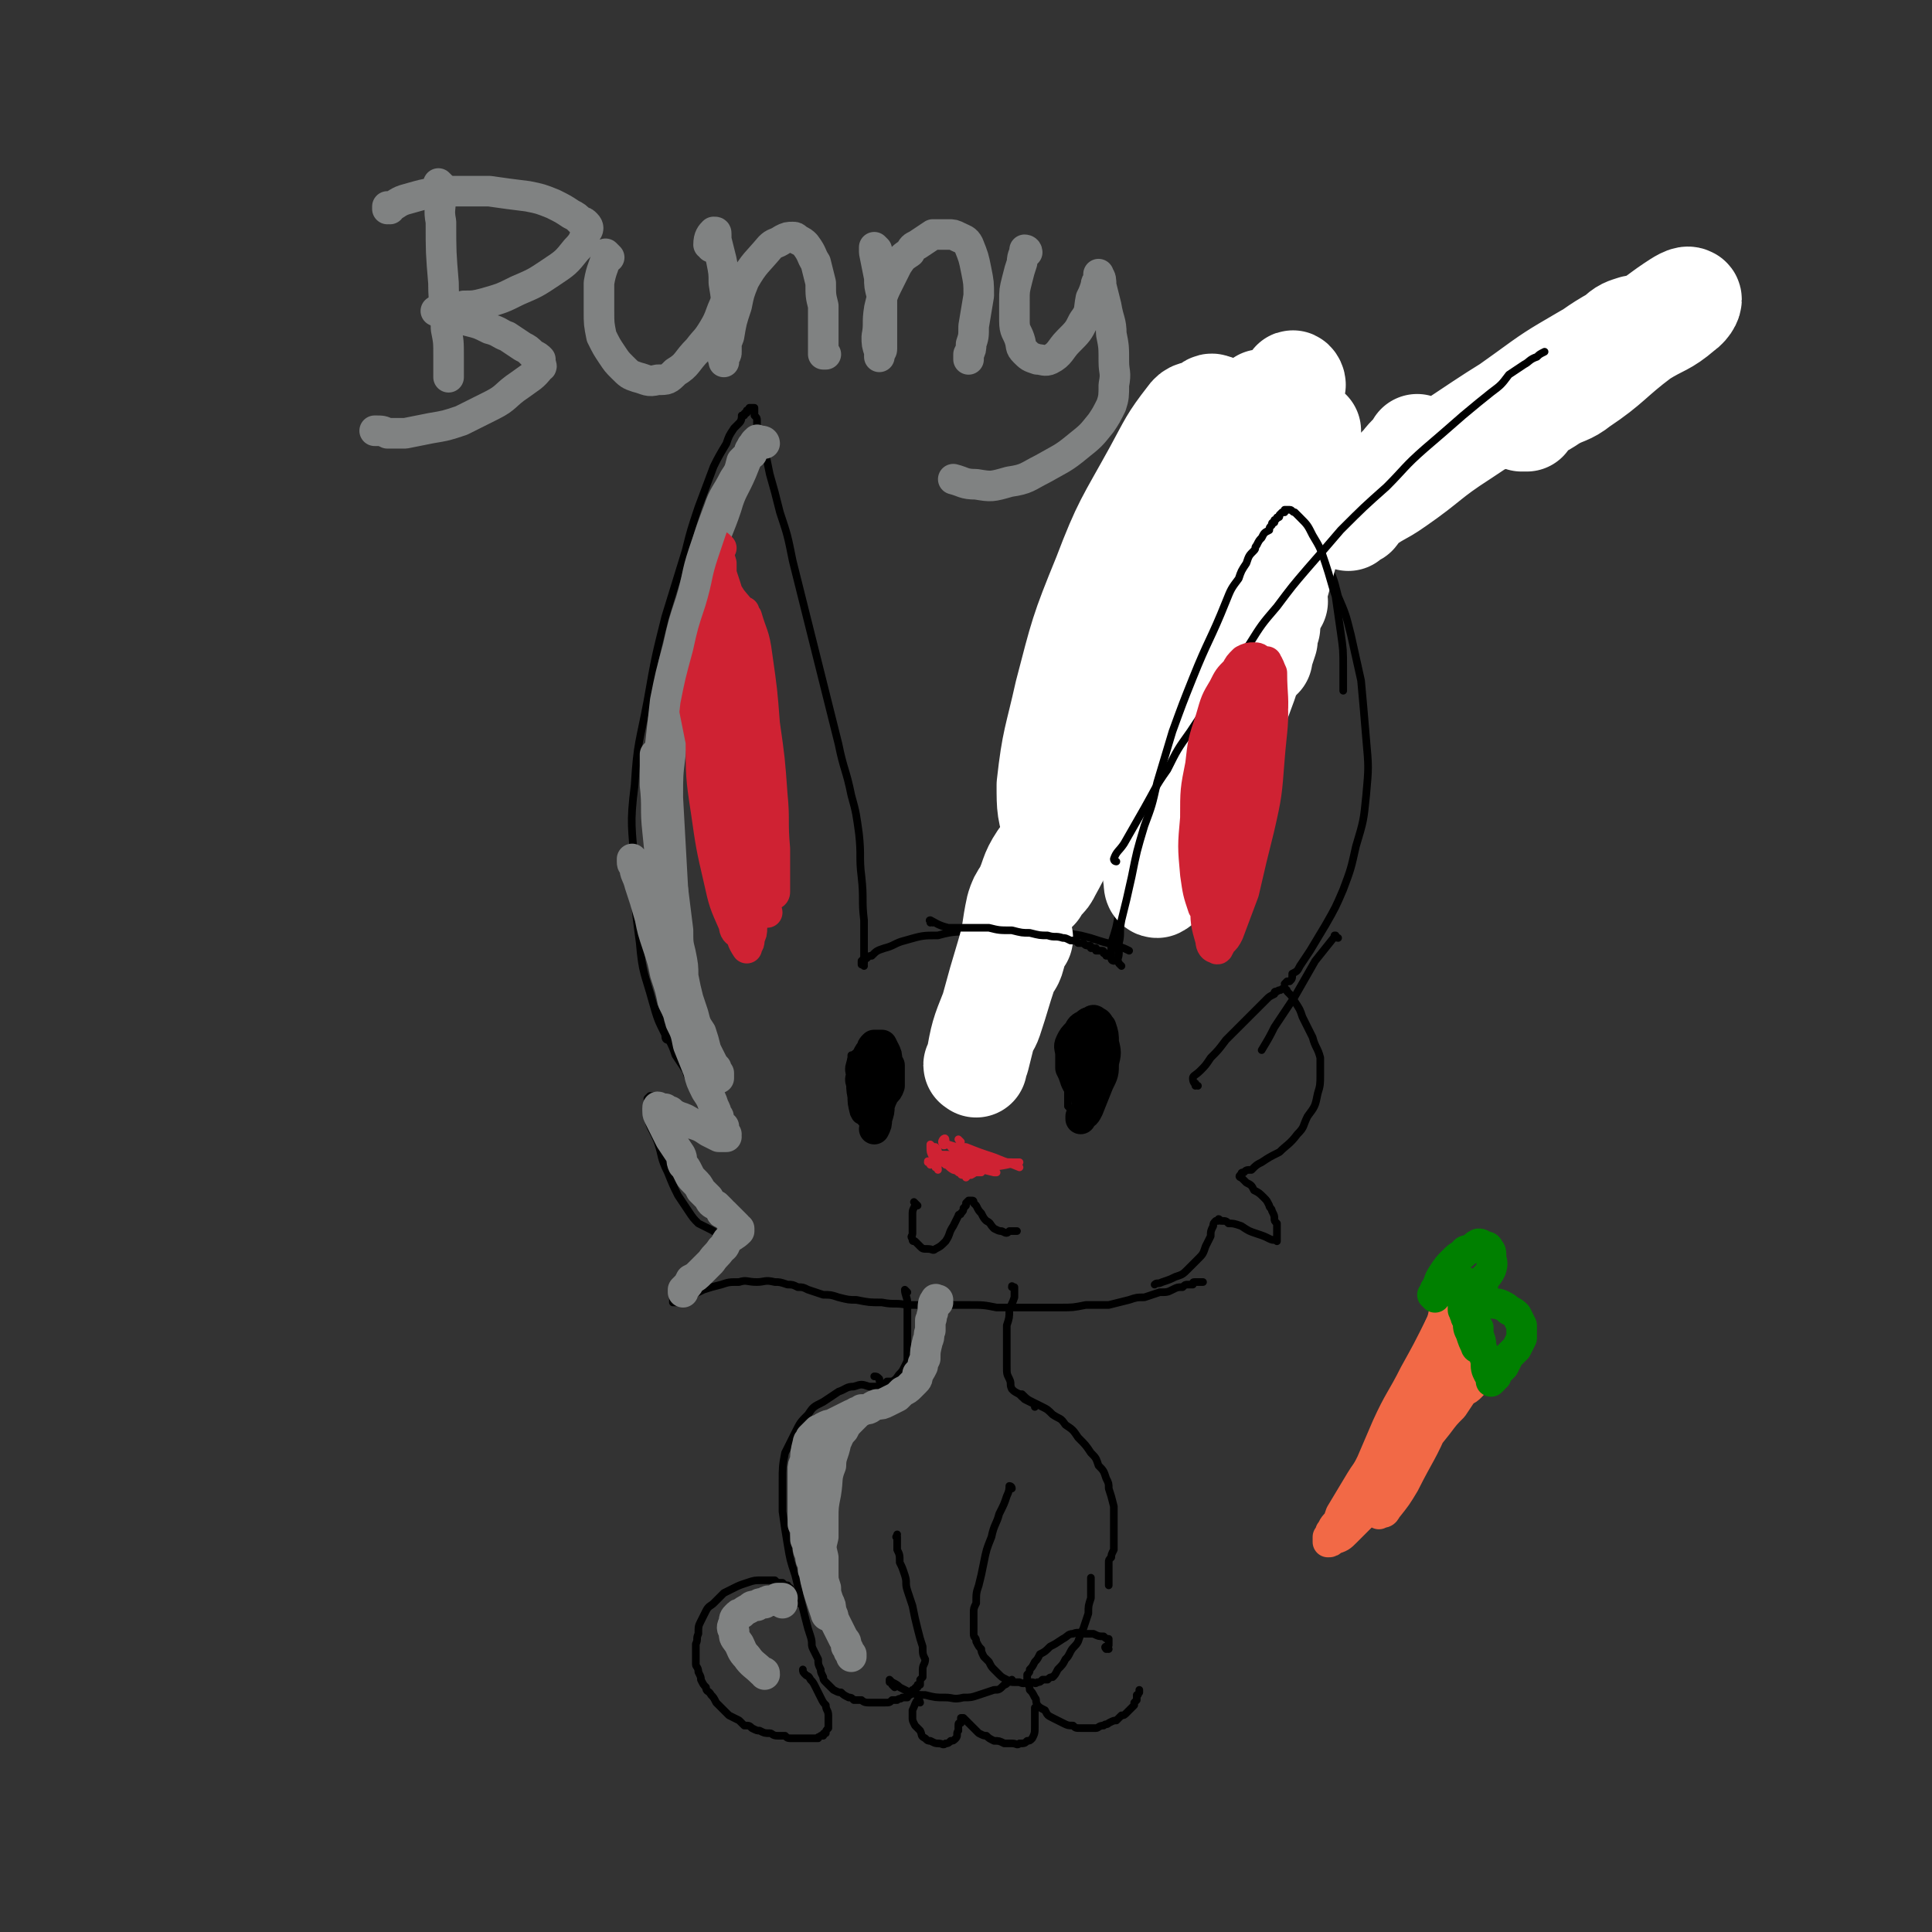 <svg viewBox='0 0 758 758' version='1.1' xmlns='http://www.w3.org/2000/svg' xmlns:xlink='http://www.w3.org/1999/xlink'><rect x="0" y="0" width="758" height="758" fill="#333333" stroke="none"/><g fill='none' stroke='rgb(0,0,0)' stroke-width='3' stroke-linecap='round' stroke-linejoin='round'><path d='M266,407c-1,0 -1,-1 -1,-1 -1,0 0,0 0,0 -1,1 -2,2 -3,2 -1,0 -1,-1 -1,-2 -3,-6 -3,-6 -5,-13 -3,-11 -4,-11 -5,-23 -2,-15 -2,-15 -2,-30 -1,-16 -2,-16 0,-32 1,-17 2,-17 5,-33 3,-17 3,-17 7,-33 4,-13 4,-13 8,-26 2,-8 2,-8 5,-17 3,-8 3,-8 6,-16 2,-4 2,-4 5,-9 1,-3 1,-3 3,-6 1,-1 1,-1 2,-2 1,-1 1,-2 1,-3 1,0 1,0 1,0 0,-1 0,-1 1,-1 0,0 0,0 0,-1 0,0 0,0 0,0 1,0 1,0 1,0 0,0 0,0 0,-1 0,0 0,0 1,0 0,0 0,0 0,0 0,0 0,0 0,0 0,0 1,0 1,0 0,0 0,0 0,1 0,0 0,0 0,1 0,0 0,0 0,0 0,1 0,1 0,1 1,1 1,1 1,2 0,1 0,1 0,2 0,2 0,2 1,4 1,3 1,3 2,6 1,4 1,4 2,9 2,7 2,7 4,15 3,9 3,9 5,19 3,12 3,12 6,24 3,12 3,12 6,24 3,12 3,12 6,24 2,10 3,10 5,20 2,7 2,8 3,15 1,9 0,9 1,17 1,9 0,9 1,17 0,4 0,4 0,8 0,2 0,2 0,4 0,2 0,2 0,4 0,0 0,0 0,1 '/><path d='M339,379c0,0 -1,-1 -1,-1 0,0 0,1 0,0 0,0 0,-1 0,-1 1,-1 1,-1 2,-1 1,-1 1,-1 2,-1 2,-2 2,-2 5,-3 4,-1 4,-2 8,-3 7,-2 7,-2 13,-2 7,-2 7,-1 14,-2 9,0 9,0 17,0 7,0 7,0 13,1 6,0 6,0 12,1 4,1 4,1 7,2 3,1 4,1 7,2 3,1 3,1 5,2 '/><path d='M437,377c0,0 -1,0 -1,-1 0,-1 0,-1 0,-3 0,-1 0,-1 0,-3 2,-6 2,-6 3,-12 3,-9 3,-9 6,-18 4,-12 4,-12 8,-24 3,-11 3,-11 6,-22 3,-10 2,-11 6,-21 2,-9 3,-9 6,-19 3,-9 3,-9 6,-18 2,-7 2,-7 5,-14 2,-5 2,-5 3,-10 2,-3 2,-3 3,-7 1,-2 1,-2 2,-4 0,-2 0,-2 1,-3 0,-1 0,-1 0,-2 1,-1 1,-1 1,-2 0,-1 0,-1 0,-1 0,0 0,0 1,-1 0,0 0,0 0,0 0,-1 0,0 0,-1 0,0 0,0 0,0 0,0 0,0 0,0 1,0 1,0 1,-1 0,0 0,0 0,0 0,0 0,0 0,0 0,0 0,0 1,0 0,0 0,0 0,0 1,0 1,0 1,1 1,0 1,0 2,1 1,1 1,1 3,3 2,2 2,2 4,4 3,4 3,4 6,8 4,6 5,6 8,12 4,7 4,7 6,15 3,7 3,7 5,15 2,9 2,9 4,18 1,11 1,11 2,23 1,11 1,11 0,22 -1,10 -1,10 -4,20 -2,9 -2,9 -5,17 -3,7 -3,7 -7,14 -3,5 -3,5 -6,10 -2,3 -2,3 -4,6 -1,2 -1,2 -3,3 0,2 0,2 -1,3 -1,0 -1,0 -1,0 -1,1 -1,1 -1,1 0,0 0,0 0,0 '/><path d='M260,397c0,-1 -1,-1 -1,-1 0,-1 1,0 1,0 -1,1 -1,1 -1,3 -1,0 -1,0 0,1 0,1 0,1 1,3 1,2 1,2 2,4 2,4 2,4 3,7 2,3 2,3 4,6 1,3 1,3 3,6 1,2 1,2 2,4 1,2 1,2 3,4 0,1 0,1 1,2 0,1 1,1 1,2 0,1 0,1 1,1 0,0 0,0 0,1 0,0 0,0 0,1 1,0 0,0 1,0 0,0 0,0 0,0 0,0 0,0 0,1 0,0 0,0 0,0 -1,0 -1,0 -1,0 -1,0 -1,0 -2,0 -2,-1 -2,-2 -3,-3 -3,-1 -3,-1 -6,-3 -1,-1 -1,-1 -3,-1 -2,-1 -2,-1 -3,-2 -1,0 -1,0 -2,-1 -1,0 -1,0 -1,0 -1,-1 -1,-1 -1,-1 -1,0 -1,0 -2,0 0,0 0,0 0,0 -1,-1 -1,-1 -1,-1 0,0 0,0 -1,0 0,0 0,0 0,0 0,0 0,0 0,0 -1,1 -1,1 -1,1 0,0 0,0 0,1 0,1 0,1 0,1 0,3 -1,3 0,5 1,5 2,5 4,10 2,6 1,6 4,12 2,5 2,5 4,9 2,3 2,3 4,6 2,3 2,3 4,5 2,1 2,1 4,2 2,1 2,1 3,2 1,1 1,1 1,1 1,0 1,0 1,1 0,0 0,0 1,0 0,0 0,0 0,0 -1,1 -1,1 -2,1 -2,2 -2,2 -4,3 -2,3 -2,3 -4,5 -3,2 -3,2 -5,4 -2,2 -2,2 -3,3 -1,1 -1,1 -1,2 -1,1 -1,1 -1,2 0,0 0,0 0,1 0,0 0,0 0,1 0,0 0,0 0,1 0,0 0,0 0,0 0,0 0,0 0,1 0,0 0,0 0,0 0,0 0,0 0,0 0,0 0,0 0,1 0,0 0,0 0,0 0,0 0,0 0,0 0,0 0,0 1,0 0,0 1,0 1,0 1,-1 1,-1 2,-2 1,-1 1,0 3,-1 3,-1 3,-1 5,-2 3,-1 3,-1 7,-2 3,-1 3,-1 7,-1 3,-1 3,0 7,0 3,0 3,-1 7,0 2,0 2,0 5,1 2,0 2,0 4,1 2,0 2,0 4,1 3,1 3,1 6,2 3,0 3,0 6,1 4,1 4,1 7,1 5,1 5,1 10,1 5,1 5,0 10,1 6,0 6,0 12,0 6,0 6,0 12,0 6,0 6,0 11,1 7,0 7,0 13,0 6,0 6,0 12,0 5,0 5,0 10,-1 4,0 5,0 9,0 4,-1 4,-1 8,-2 3,-1 3,-1 6,-1 3,-1 3,-1 6,-2 3,0 3,0 5,-1 2,-1 2,-1 4,-1 1,-1 1,-1 2,-1 1,0 1,0 2,0 0,-1 0,-1 1,-1 0,0 0,0 0,0 1,0 1,0 1,0 0,0 0,0 1,0 0,0 0,0 0,0 0,0 0,0 0,0 1,0 1,0 1,0 0,0 0,0 0,0 '/><path d='M470,426c0,0 -1,0 -1,-1 0,0 0,1 0,1 0,-1 -1,-1 -1,-3 0,-1 1,-1 3,-3 2,-2 2,-2 4,-5 3,-3 3,-3 6,-7 3,-3 3,-3 7,-7 3,-3 3,-3 6,-6 1,-1 1,-1 3,-3 1,-1 1,-1 3,-2 0,-1 0,-1 1,-1 1,-1 1,0 2,-1 0,0 0,0 1,0 0,0 1,0 1,1 2,2 2,2 3,4 2,3 2,3 3,6 2,4 2,4 4,8 1,4 2,4 3,8 0,3 0,3 0,7 0,3 0,4 -1,7 -1,5 -1,5 -4,9 -2,4 -1,4 -4,7 -3,4 -4,4 -7,7 -4,2 -4,2 -7,4 -2,1 -2,1 -4,3 -2,0 -2,0 -3,1 -1,0 -1,0 -1,1 0,0 0,0 0,0 -1,0 -1,1 0,1 1,1 1,1 2,2 2,1 2,1 3,3 2,1 2,1 4,3 1,1 1,1 2,3 0,1 1,1 1,2 1,2 1,2 1,3 0,1 0,1 1,2 0,1 0,1 0,2 0,1 0,1 0,1 0,1 0,1 0,1 0,1 0,1 0,1 0,1 0,1 0,1 0,0 0,0 0,0 0,0 0,0 0,1 0,0 0,0 0,0 -1,-1 -1,0 -3,-1 -2,-1 -2,-1 -5,-2 -3,-1 -3,-1 -6,-3 -3,-1 -3,-1 -5,-1 -1,-1 -1,-1 -3,-1 -1,-1 -1,-1 -1,0 -1,0 -1,0 -1,0 -1,1 -1,1 -1,2 -1,2 -1,2 -1,4 -1,2 -1,2 -2,4 -1,3 -1,3 -3,5 -2,2 -2,2 -4,4 -2,2 -2,2 -5,3 -2,1 -2,1 -5,2 -2,1 -2,0 -3,1 '/><path d='M525,368c-1,0 -1,-1 -1,-1 -1,0 0,0 0,0 0,0 0,0 0,0 -4,5 -4,5 -8,10 -4,7 -4,7 -8,14 -4,6 -4,6 -8,12 -2,4 -2,4 -5,9 '/></g>
<g fill='none' stroke='rgb(207,34,51)' stroke-width='3' stroke-linecap='round' stroke-linejoin='round'><path d='M371,448c0,-1 0,-2 -1,-1 0,0 -1,1 0,2 0,1 1,0 2,0 3,1 3,1 7,1 5,2 5,2 11,4 5,2 5,2 10,4 '/><path d='M367,455c-1,0 -1,0 -1,-1 -1,-2 -1,-2 -1,-4 0,-1 0,-1 0,-1 1,1 1,1 2,1 1,1 1,1 1,2 1,1 1,1 2,2 1,1 1,1 2,2 1,1 1,1 2,2 1,0 1,1 2,1 0,1 0,0 0,1 1,0 1,0 1,0 0,1 0,1 1,1 0,0 0,0 0,0 0,0 0,0 0,0 1,0 1,1 1,1 1,-1 1,-1 2,-1 2,-1 2,-2 5,-2 6,-2 6,-1 13,-3 '/><path d='M377,448c0,0 -1,-1 -1,-1 0,0 1,1 1,3 0,0 0,0 0,0 0,1 0,1 1,2 1,0 1,0 2,1 2,1 2,0 4,1 '/><path d='M371,457c0,-1 -1,-1 -1,-1 0,-1 0,0 1,0 0,0 0,0 0,0 0,0 -1,-1 -1,0 1,0 2,2 4,3 3,1 3,0 7,1 2,0 2,0 4,0 '/><path d='M374,457c0,0 -1,-1 -1,-1 0,0 0,0 1,0 0,0 0,0 0,0 1,1 0,1 2,2 2,0 2,0 5,0 5,1 5,1 9,2 1,0 1,0 1,0 '/><path d='M392,391c0,0 -1,-1 -1,-1 0,0 0,1 1,1 0,-2 0,-2 0,-4 1,-4 1,-4 2,-8 4,-10 5,-10 9,-19 5,-12 4,-13 11,-25 6,-11 6,-11 13,-22 9,-14 8,-15 18,-28 9,-11 10,-11 20,-22 11,-12 11,-12 22,-24 10,-11 10,-11 20,-21 11,-10 11,-10 22,-21 10,-9 10,-9 21,-18 9,-7 9,-7 18,-14 8,-6 8,-6 17,-11 10,-7 10,-7 20,-13 8,-5 7,-5 15,-9 7,-3 7,-3 13,-6 5,-3 5,-2 10,-4 3,-2 3,-2 7,-3 2,-1 2,-1 4,-1 1,0 1,0 2,-1 0,0 0,0 0,0 '/></g>
<g fill='none' stroke='rgb(255,255,255)' stroke-width='3' stroke-linecap='round' stroke-linejoin='round'><path d='M412,326c0,0 0,0 -1,-1 -1,-2 -1,-2 -2,-4 0,-1 0,-1 0,-1 0,0 -1,0 0,0 1,-2 2,-2 3,-4 5,-7 4,-7 9,-14 6,-9 7,-9 14,-18 5,-7 4,-7 9,-13 1,-3 2,-2 3,-5 1,-1 1,-1 2,-3 0,0 1,0 1,0 0,0 0,0 0,0 -4,9 -4,9 -9,17 -7,15 -7,15 -14,29 -4,7 -4,8 -8,15 -2,3 -2,3 -4,7 -1,1 -1,1 -2,2 -1,1 -1,1 -1,1 2,-3 2,-4 4,-8 5,-8 5,-9 10,-17 5,-7 6,-7 11,-14 2,-3 2,-3 4,-7 2,-2 2,-2 3,-4 1,-1 1,-1 1,-1 0,0 0,0 0,0 -5,10 -5,10 -10,19 -3,5 -3,5 -6,9 -4,6 -4,6 -8,12 -2,3 -2,3 -5,5 -1,2 -1,2 -2,3 0,0 0,1 0,0 2,-3 2,-3 4,-6 5,-8 6,-8 11,-17 5,-8 5,-8 10,-16 1,-3 2,-2 4,-4 1,-2 1,-2 1,-3 1,0 1,-1 1,-1 -2,2 -2,3 -5,6 -6,7 -6,6 -12,14 -8,10 -8,10 -15,21 -6,7 -6,7 -11,14 -1,2 -1,2 -3,4 0,1 0,2 -1,2 0,0 0,0 0,-1 3,-4 3,-4 7,-8 '/></g>
<g fill='none' stroke='rgb(255,255,255)' stroke-width='40' stroke-linecap='round' stroke-linejoin='round'><path d='M439,296c0,0 -1,-1 -1,-1 0,0 1,0 1,0 -2,2 -2,2 -4,4 -5,7 -5,7 -9,15 -4,6 -4,6 -7,12 -4,7 -4,7 -7,13 -3,4 -3,4 -5,8 -1,2 -1,2 -2,3 -1,1 -1,2 -1,2 0,0 0,0 0,0 2,-5 2,-5 4,-9 5,-9 5,-9 9,-17 4,-7 4,-7 8,-14 1,-2 2,-2 3,-4 1,-2 1,-2 2,-3 1,-1 1,-2 1,-1 -1,3 -2,4 -4,8 -2,6 -3,5 -6,11 -4,9 -4,10 -9,19 -1,2 -1,2 -3,4 -1,1 -1,1 -2,3 0,0 -1,1 -1,1 1,-2 1,-2 2,-4 2,-5 3,-5 5,-10 0,0 0,0 1,0 '/><path d='M401,368c-1,0 -1,-1 -1,-1 -2,3 -1,5 -2,8 -1,4 -2,3 -3,6 -3,9 -3,10 -6,19 -1,3 -2,3 -3,7 -1,4 -1,4 -2,8 -1,2 -1,2 -1,3 0,0 0,1 0,0 -1,0 -1,0 0,-1 2,-11 2,-11 6,-21 3,-11 3,-11 6,-21 3,-10 2,-10 4,-19 1,-3 1,-3 3,-6 3,-6 2,-7 6,-13 3,-4 3,-4 7,-8 '/><path d='M448,263c0,-1 -1,-1 -1,-1 0,-1 1,0 1,0 0,0 0,0 0,0 0,1 0,1 0,3 -1,3 -1,3 -2,5 0,3 0,3 0,5 0,1 0,1 0,2 0,1 0,1 0,2 0,0 0,0 0,0 0,-2 0,-2 1,-4 1,-2 1,-2 2,-4 1,-1 1,-1 2,-2 1,-1 1,-1 1,-1 1,-1 1,-1 1,-1 0,0 0,-1 0,-1 0,1 0,1 0,2 0,0 0,0 0,0 '/><path d='M501,236c0,0 0,-1 -1,-1 -1,1 -1,1 -1,3 -1,2 -1,2 -1,5 -1,4 -1,4 -2,8 0,1 0,1 0,2 0,1 0,1 -1,3 0,0 0,0 0,1 0,0 0,1 0,1 0,-1 0,-1 0,-1 1,-3 1,-3 2,-6 0,-3 0,-3 1,-5 0,-2 0,-2 0,-4 1,-1 1,-1 1,-3 0,0 0,0 0,0 0,0 0,-1 0,0 -1,1 -1,1 -2,3 -1,4 -1,4 -2,8 -1,2 -1,2 -2,4 -1,1 -1,1 -2,2 0,1 0,1 0,2 -1,0 -1,0 -1,0 0,0 0,-1 1,-1 0,-3 0,-3 1,-6 1,-3 1,-3 2,-5 0,-1 0,-1 1,-3 0,0 0,-1 1,-1 1,0 1,0 2,0 '/><path d='M557,176c0,-1 -1,-1 -1,-1 0,-1 0,0 0,0 -2,3 -3,3 -6,7 -6,6 -6,6 -11,12 -4,4 -4,4 -7,8 -2,1 -2,1 -3,2 0,0 0,0 0,0 2,-2 2,-3 4,-4 7,-6 8,-5 15,-10 13,-9 12,-10 26,-19 12,-8 12,-8 25,-16 8,-5 8,-5 17,-11 6,-4 6,-3 12,-7 5,-3 5,-3 9,-6 2,-1 2,-1 3,-2 1,-1 1,-1 1,-1 -3,1 -4,1 -7,4 -9,5 -9,6 -17,11 -8,6 -8,6 -16,12 -4,2 -4,2 -8,4 -3,2 -3,3 -7,5 -1,1 -1,1 -2,1 0,0 0,0 0,0 7,-5 7,-5 14,-10 11,-8 11,-8 23,-15 10,-6 11,-5 22,-12 7,-3 7,-4 13,-8 3,-2 6,-4 7,-3 1,0 0,3 -3,5 -7,6 -8,5 -16,10 -12,9 -12,11 -24,19 -5,4 -6,3 -11,6 -3,2 -3,2 -7,4 -2,1 -2,1 -4,3 0,1 -1,1 -1,1 1,0 1,0 2,0 '/></g>
<g fill='none' stroke='rgb(0,0,0)' stroke-width='40' stroke-linecap='round' stroke-linejoin='round'><path d='M489,201c0,-1 -1,-1 -1,-1 0,0 1,0 1,0 0,0 0,0 0,0 0,0 -1,-1 -1,0 -1,3 -1,4 -2,8 -1,4 -1,4 -2,8 -2,6 -2,6 -4,13 -2,7 -2,7 -4,14 -2,9 -2,9 -5,17 -3,7 -3,7 -5,14 -2,6 -2,6 -4,11 -2,4 -2,4 -3,7 -1,3 -1,3 -2,6 -1,3 -2,3 -3,6 0,4 0,4 -1,7 0,2 0,3 0,5 0,1 0,1 0,2 '/></g>
<g fill='none' stroke='rgb(207,34,51)' stroke-width='40' stroke-linecap='round' stroke-linejoin='round'><path d='M498,174c0,0 0,-1 -1,-1 0,1 0,2 0,3 -2,6 -2,6 -4,12 -5,12 -5,12 -10,25 -4,13 -4,13 -7,26 -3,8 -3,8 -6,16 -1,5 -1,5 -2,10 -1,3 -1,3 -2,6 -1,2 0,2 -1,3 0,1 0,1 -1,2 0,0 0,1 0,0 0,0 0,-1 0,-2 3,-9 3,-9 6,-19 3,-11 3,-11 6,-22 3,-10 3,-10 6,-19 1,-4 1,-4 2,-8 1,-3 1,-3 2,-5 1,-1 1,-1 1,-2 0,0 1,-1 1,0 -1,6 -1,6 -2,13 -2,12 -1,13 -5,25 -4,15 -5,15 -10,29 -6,16 -5,17 -12,31 -3,8 -4,7 -9,14 -3,4 -2,4 -6,7 -1,1 -1,1 -2,0 -2,-2 -2,-2 -3,-5 -1,-11 -2,-11 0,-22 2,-16 4,-16 8,-33 1,-3 1,-3 2,-6 '/></g>
<g fill='none' stroke='rgb(255,255,255)' stroke-width='40' stroke-linecap='round' stroke-linejoin='round'><path d='M508,151c0,-1 -1,-2 -1,-1 -1,1 0,2 -1,5 -6,14 -7,14 -13,28 -6,15 -5,16 -12,31 -7,17 -7,17 -14,34 -6,14 -6,14 -13,29 -3,7 -3,7 -7,15 -1,1 -1,1 -2,3 -1,1 -1,2 -1,2 0,-4 1,-5 2,-10 5,-14 5,-14 10,-29 7,-19 7,-19 13,-38 7,-18 7,-18 13,-35 4,-11 5,-11 9,-21 1,-3 1,-3 3,-5 0,-1 1,-2 1,-2 -8,17 -10,18 -18,36 -8,20 -7,20 -15,40 -9,22 -9,22 -18,44 -7,17 -6,17 -13,34 -4,8 -4,8 -9,15 -2,2 -3,3 -5,4 -2,0 -3,-1 -3,-3 -3,-9 -3,-10 -3,-19 2,-18 3,-18 7,-36 6,-23 6,-24 15,-46 8,-21 9,-21 20,-41 6,-11 6,-12 13,-21 2,-3 3,-2 6,-3 2,-1 3,-3 4,-2 2,0 3,2 3,5 1,13 1,13 0,27 -3,19 -4,19 -9,37 -6,21 -6,21 -12,41 -6,18 -7,17 -14,34 -3,8 -3,8 -7,16 -1,2 -1,2 -3,4 0,1 0,2 0,1 0,-2 0,-3 1,-7 4,-13 4,-13 8,-26 8,-21 8,-21 16,-41 10,-23 10,-24 21,-46 5,-10 6,-10 13,-20 3,-5 3,-5 8,-10 2,-1 2,-1 4,-2 1,0 2,0 2,1 2,4 2,5 2,10 -1,14 -2,14 -5,27 -5,19 -5,19 -11,38 -6,19 -5,19 -12,38 -6,14 -6,14 -13,28 -3,6 -4,6 -8,11 0,0 -1,0 -1,0 1,-10 0,-11 2,-22 4,-18 4,-18 10,-35 7,-22 6,-22 14,-43 7,-17 7,-17 15,-33 4,-8 4,-8 7,-15 2,-3 2,-3 5,-6 0,-1 1,-2 2,-2 0,0 0,0 0,1 -2,13 -2,13 -4,26 -4,17 -4,17 -9,35 -6,18 -6,18 -12,37 -7,19 -7,19 -15,39 -5,14 -5,14 -12,27 -2,5 -2,5 -5,10 -1,2 -1,3 -3,4 -1,0 -1,-1 -1,-2 -1,-9 -2,-9 -1,-18 3,-16 4,-16 9,-32 5,-19 5,-19 11,-37 6,-16 6,-16 13,-31 3,-7 3,-7 7,-14 2,-3 2,-3 5,-7 1,-1 1,-1 2,-3 1,0 1,-1 2,-1 0,0 0,0 0,0 -1,5 -1,6 -3,11 -3,9 -3,8 -7,17 -3,9 -3,9 -7,18 -3,9 -3,9 -6,17 -4,9 -4,9 -7,17 '/></g>
<g fill='none' stroke='rgb(0,0,0)' stroke-width='3' stroke-linecap='round' stroke-linejoin='round'><path d='M440,379c-1,-1 -1,-1 -1,-1 -1,-2 0,-2 0,-4 0,0 0,0 0,0 0,-1 0,-1 0,-1 0,0 0,0 0,0 0,1 0,0 0,0 -1,-1 0,-1 0,-3 1,-4 0,-4 1,-9 2,-8 2,-8 4,-17 2,-10 2,-10 5,-20 3,-8 3,-8 5,-17 3,-10 3,-10 6,-20 4,-11 4,-11 8,-21 6,-15 7,-15 13,-30 2,-5 2,-5 5,-9 1,-3 1,-3 3,-6 1,-3 1,-3 3,-5 1,-1 0,-1 1,-2 1,-2 1,-2 2,-3 1,-2 1,-2 3,-3 0,-1 0,-1 1,-2 0,-1 0,-1 1,-1 0,-1 0,-1 0,-1 1,0 1,-1 1,-1 1,0 1,0 1,-1 0,0 0,0 1,-1 0,0 0,0 1,0 0,0 0,-1 0,-1 1,0 1,0 1,0 1,0 1,0 1,0 1,0 1,1 2,1 1,1 1,1 2,2 3,3 3,3 5,7 3,5 3,5 5,11 2,6 2,7 4,13 1,7 1,7 2,14 1,7 1,7 1,14 0,4 0,4 0,8 0,1 0,1 0,1 '/><path d='M366,362c0,0 -1,0 -1,-1 0,0 0,1 0,1 0,0 0,0 0,0 1,0 -1,-1 0,-1 2,1 3,2 7,3 3,0 3,0 7,0 4,0 4,0 9,0 4,1 4,1 9,1 4,1 4,1 7,1 4,1 4,1 7,1 3,1 3,0 6,1 1,0 1,0 3,1 2,0 2,0 3,1 1,0 1,0 2,0 1,1 1,1 2,1 0,0 0,0 0,0 1,0 1,0 1,1 1,0 1,0 1,0 0,0 0,0 0,0 1,0 1,0 1,0 0,1 0,1 0,1 1,0 1,0 1,0 0,0 0,0 0,0 0,0 0,0 1,0 0,0 0,0 0,0 0,0 0,0 0,0 1,0 1,0 1,1 0,0 0,0 0,0 0,0 0,0 0,0 1,0 1,0 1,0 0,0 0,0 0,1 1,0 1,0 1,0 '/></g>
<g fill='none' stroke='rgb(207,34,51)' stroke-width='3' stroke-linecap='round' stroke-linejoin='round'><path d='M368,459c0,-1 0,-1 -1,-1 0,-1 0,-1 -1,-2 0,-1 0,-1 0,-1 -1,0 0,0 0,0 0,0 -1,0 0,0 0,0 0,0 1,0 1,0 1,1 3,1 2,1 2,1 5,1 3,0 3,0 6,0 2,0 2,0 4,0 1,0 1,0 2,0 1,0 1,0 2,0 0,0 0,0 0,0 0,0 0,0 0,0 -1,0 -1,0 -1,-1 -2,0 -3,0 -5,-1 -2,-1 -2,-1 -4,-2 -1,-1 -1,-1 -3,-1 -1,-1 -1,-1 -2,-1 0,0 0,0 -1,-1 0,0 0,0 0,0 0,0 0,0 0,0 2,1 2,1 5,2 2,0 2,0 4,1 '/><path d='M365,457c0,-1 -1,-1 -1,-1 0,-1 0,0 1,0 0,0 0,0 0,0 0,0 -1,0 -1,0 0,-1 0,0 1,0 2,0 2,0 4,0 3,1 3,1 6,1 1,1 1,0 3,1 1,0 1,0 2,0 1,0 1,0 1,0 0,0 0,0 1,0 0,0 0,0 0,0 -3,-1 -3,-1 -5,-2 -2,-1 -2,-1 -4,-1 -1,-1 -1,-1 -3,-1 -1,0 -1,0 -1,-1 -1,0 -1,0 -1,0 -1,0 -1,0 0,0 0,0 0,0 1,0 4,0 4,0 7,1 6,1 6,1 12,1 6,1 6,1 12,1 '/></g>
<g fill='none' stroke='rgb(0,0,0)' stroke-width='3' stroke-linecap='round' stroke-linejoin='round'><path d='M360,473c-1,-1 -1,-1 -1,-1 -1,-1 0,0 0,0 0,2 -1,2 -1,4 0,3 0,3 0,5 0,1 0,1 0,3 0,1 -1,1 0,2 0,1 0,1 1,1 1,1 1,1 2,2 1,1 1,1 3,1 2,0 2,1 3,0 2,-1 2,-1 4,-3 2,-3 1,-3 3,-6 1,-2 1,-2 2,-4 0,-1 1,0 1,-1 1,-1 1,-1 1,-2 0,0 0,0 1,-1 0,0 0,0 0,-1 0,0 0,0 0,0 1,-1 1,-1 1,-1 0,0 0,0 1,0 0,-1 0,-1 0,0 1,0 1,0 1,1 1,1 1,1 1,1 1,2 1,2 2,3 1,2 1,2 2,3 2,1 1,1 3,3 2,1 2,1 3,1 2,1 2,1 3,0 2,0 2,0 3,0 '/><path d='M438,338c0,0 -1,0 -1,-1 0,0 0,1 1,1 0,0 0,0 0,0 0,0 -1,0 -1,-1 0,0 0,1 1,1 0,0 0,0 0,0 0,0 -1,0 -1,-1 1,-3 2,-3 4,-6 4,-7 4,-7 8,-14 4,-7 4,-8 9,-15 4,-8 4,-8 9,-15 6,-9 6,-9 11,-17 6,-9 6,-9 12,-17 5,-8 5,-8 11,-15 6,-8 6,-8 12,-15 7,-8 7,-8 13,-15 9,-9 9,-9 18,-17 7,-7 7,-8 15,-15 7,-6 7,-6 15,-13 6,-5 6,-5 11,-9 4,-3 4,-3 7,-7 3,-2 3,-2 6,-4 2,-1 2,-2 5,-3 1,-1 1,-1 3,-2 0,0 0,0 0,0 '/><path d='M424,406c-1,0 -1,-1 -1,-1 -1,1 0,1 0,2 0,2 1,2 1,3 0,2 0,2 1,5 0,3 0,3 0,6 0,3 0,3 0,5 0,2 0,2 0,4 0,1 -1,1 -1,1 0,1 0,1 0,1 -1,-1 -1,-2 -2,-3 0,-2 0,-2 -1,-3 0,-5 0,-5 0,-9 0,-5 0,-5 0,-9 1,-2 1,-2 1,-4 1,-2 1,-2 1,-3 1,-1 1,-1 1,-1 0,-1 1,-1 1,-1 1,0 1,1 1,2 2,3 2,3 3,6 1,3 1,3 1,7 1,3 1,3 1,7 -1,3 -1,3 -2,6 -1,3 -1,3 -2,6 0,1 -1,1 -1,2 -1,0 -1,1 -1,1 -1,0 -1,0 -2,-1 -1,-2 -1,-2 -1,-3 -1,-4 -1,-4 -1,-7 0,-3 0,-3 0,-7 0,-2 1,-2 2,-5 0,-2 0,-2 1,-4 1,-1 1,-1 2,-2 0,0 0,0 1,-1 0,0 0,0 0,0 1,0 1,0 1,1 1,3 1,3 1,6 0,3 -1,3 -1,7 -1,3 -1,3 -3,7 -1,3 -1,3 -2,5 -1,2 -1,2 -2,3 0,0 0,1 -1,1 0,-1 0,-1 -1,-2 0,-2 0,-2 0,-4 0,-4 0,-4 1,-8 0,-3 0,-3 1,-5 0,-2 1,-2 1,-3 1,-1 0,-1 1,-2 0,0 0,0 1,-1 0,0 0,0 0,0 0,0 1,0 1,0 0,3 0,3 0,6 0,2 -1,2 -1,4 -1,3 -1,3 -2,5 -1,2 -1,2 -2,4 '/><path d='M335,415c0,0 -1,-1 -1,-1 0,0 0,0 0,0 0,1 0,1 0,2 0,1 0,1 0,1 1,2 1,2 2,4 1,2 0,2 1,4 0,2 0,2 0,4 0,1 0,1 0,3 0,0 0,0 0,1 0,0 -1,0 -1,1 0,0 0,0 -1,0 0,-2 0,-2 0,-4 -1,-2 -1,-2 0,-4 0,-3 0,-3 0,-6 1,-3 1,-3 2,-5 1,-2 1,-2 2,-4 1,-2 1,-2 2,-3 1,0 1,-1 2,0 1,0 1,0 2,1 1,1 1,1 2,2 1,5 0,5 1,10 0,4 1,4 0,8 0,2 -1,2 -3,4 -1,2 -1,2 -2,4 -1,1 -1,1 -2,2 -1,1 -1,1 -2,1 -1,0 -1,1 -1,0 -2,-1 -2,-1 -3,-3 -1,-4 -1,-4 -1,-8 0,-5 0,-5 1,-11 1,-1 1,-1 2,-3 0,-1 0,-1 1,-2 0,0 1,0 1,0 1,0 1,0 2,0 1,3 1,3 2,6 0,0 0,0 1,0 '/><path d='M356,507c0,0 -1,-1 -1,-1 0,2 1,3 1,5 0,0 0,0 0,1 0,2 0,2 0,3 0,6 0,6 0,13 0,2 0,2 0,5 0,1 0,1 -1,3 -1,2 -1,2 -2,3 -1,1 -1,2 -3,3 -1,0 -1,0 -2,0 -1,1 -1,1 -2,1 -1,-1 -1,-1 -1,-2 -1,-1 -1,-1 -2,-1 '/><path d='M398,506c0,-1 -1,-1 -1,-1 0,-1 0,0 1,0 0,2 0,2 0,4 -1,3 -1,2 -2,5 0,3 0,3 -1,6 0,4 0,4 0,8 0,4 0,4 0,8 0,3 0,3 1,5 1,2 0,2 1,4 1,1 1,1 3,2 1,1 1,1 2,2 2,1 2,1 4,2 0,0 0,0 0,1 '/><path d='M354,547c-1,0 -1,-1 -1,-1 -2,-1 -2,-1 -3,-1 -2,0 -2,0 -4,-1 -2,0 -2,0 -5,0 -3,-1 -3,-1 -6,0 -3,0 -3,1 -6,2 -3,2 -3,2 -6,4 -4,2 -4,2 -6,5 -3,3 -3,3 -5,7 -2,4 -2,4 -4,8 -1,5 -1,6 -1,11 0,6 0,6 0,12 1,7 1,7 2,13 1,6 1,6 3,12 1,4 1,4 2,9 1,4 1,4 2,8 1,4 1,4 2,7 1,3 0,3 1,5 1,2 1,2 2,4 0,2 0,2 1,4 0,1 0,1 1,3 0,1 0,1 1,2 1,1 1,1 1,1 1,1 1,1 2,2 2,1 2,1 3,1 1,1 1,1 3,2 1,0 1,0 2,1 2,0 2,0 3,0 1,1 2,1 3,1 2,0 2,0 3,0 2,0 2,0 3,0 2,0 2,0 3,-1 1,0 1,0 2,0 1,-1 1,0 2,-1 0,0 0,0 1,0 0,0 0,0 1,0 0,0 0,0 0,-1 0,0 0,0 0,0 1,0 1,0 1,0 0,0 0,0 0,-1 0,0 0,0 1,0 0,0 0,0 0,0 0,0 0,0 0,-1 0,0 0,0 1,0 0,0 0,0 0,0 0,0 0,0 0,0 0,-1 0,-1 1,-1 0,0 0,0 0,-1 0,0 0,0 1,0 0,-1 0,-1 0,-1 0,-1 0,-1 0,-1 1,-1 1,-1 1,-1 0,-2 0,-2 0,-3 0,-2 1,-2 1,-4 -1,-2 -1,-2 -1,-5 -1,-3 -1,-3 -2,-7 -1,-4 -1,-4 -2,-9 -1,-3 -1,-3 -2,-6 -1,-3 0,-3 -1,-6 -1,-3 -1,-3 -2,-5 0,-3 0,-3 -1,-5 0,-3 0,-3 0,-5 -1,0 0,0 0,-1 '/><path d='M397,584c0,0 -1,-1 -1,-1 0,0 1,0 1,1 0,0 0,0 0,0 0,0 0,-1 -1,-1 0,1 0,2 -1,4 -1,3 -1,3 -3,7 -1,4 -2,4 -3,9 -2,5 -2,5 -3,10 -1,5 -1,5 -2,9 -1,3 -1,3 -1,7 -1,2 -1,2 -1,4 0,2 0,2 0,4 0,2 0,2 0,4 0,2 1,1 1,3 1,2 1,2 2,3 0,1 0,1 1,3 1,1 1,1 2,2 1,2 1,2 2,3 1,1 1,1 2,2 1,1 1,1 3,2 1,1 2,1 3,1 1,0 1,0 2,0 2,1 2,0 3,0 1,0 1,0 2,0 1,0 1,1 2,0 1,0 1,0 2,-1 1,0 1,0 2,0 1,-1 1,-1 2,-1 1,-1 1,-1 2,-3 2,-2 2,-2 3,-4 1,-1 1,-1 2,-3 1,-2 2,-2 3,-4 1,-3 1,-3 2,-5 1,-3 1,-3 2,-6 0,-3 0,-3 1,-6 0,-3 0,-3 0,-7 0,0 0,0 0,-1 '/><path d='M313,629c0,0 -1,0 -1,-1 -1,-1 -1,-2 -1,-3 0,0 0,1 0,1 0,0 0,0 0,0 0,0 0,-1 0,-1 0,0 0,0 -1,-1 0,0 0,0 0,-1 -1,0 -1,0 -1,-1 -1,0 -1,0 -2,-1 -2,0 -2,0 -3,-1 -2,0 -2,0 -5,0 -3,0 -3,0 -6,1 -3,1 -3,1 -5,2 -2,1 -2,1 -4,2 -2,2 -2,2 -4,4 -1,1 -2,1 -3,3 -1,2 -1,2 -2,4 -1,2 -1,2 -1,5 -1,2 0,2 -1,4 0,2 0,2 0,4 0,2 0,2 0,4 0,1 1,1 1,3 1,2 1,2 1,3 1,2 1,2 2,3 0,2 1,1 2,3 1,1 1,1 2,3 1,1 1,1 3,3 1,1 1,1 2,2 2,1 2,1 4,2 1,1 1,1 2,2 2,0 2,0 3,1 2,1 2,1 3,1 2,1 2,1 4,1 1,0 1,1 3,1 1,0 1,0 3,0 1,1 1,1 3,1 1,0 1,0 3,0 1,0 1,0 2,0 1,0 1,0 2,0 1,0 1,0 2,0 0,0 0,0 1,0 0,-1 0,0 1,-1 0,0 0,0 1,0 0,-1 0,-1 1,-1 0,-1 0,-1 1,-2 0,-2 0,-2 0,-3 0,-1 0,-1 0,-2 0,-2 -1,-2 -1,-4 -1,-1 -1,-1 -2,-3 -1,-2 -1,-2 -2,-4 -1,-2 -1,-2 -2,-3 -1,-2 -1,-1 -2,-2 -1,-1 -1,-1 -1,-2 '/><path d='M401,548c0,0 -1,-1 -1,-1 0,0 0,0 1,0 0,0 0,0 0,0 0,1 -1,0 -1,0 0,0 0,0 1,0 2,2 2,2 4,3 2,1 2,1 4,2 2,1 2,1 4,3 3,2 3,1 5,4 3,2 3,2 5,5 3,3 3,3 5,6 2,2 2,2 3,5 2,2 2,2 3,5 1,2 1,2 1,4 1,3 1,3 2,7 0,3 0,3 0,6 0,3 0,3 0,6 0,3 0,3 0,5 -1,2 -1,2 -1,3 -1,1 -1,1 -1,2 0,1 0,1 0,2 0,0 0,0 0,1 0,0 0,0 0,1 0,1 0,1 0,2 0,2 0,2 0,3 '/><path d='M435,647c-1,0 -1,0 -1,-1 -1,0 0,1 0,1 1,-1 1,-1 1,-2 0,-1 0,-1 0,-1 0,0 0,0 0,-1 -1,0 -1,0 -2,-1 -2,0 -2,0 -4,-1 -1,0 -1,0 -3,0 -2,0 -3,-1 -5,0 -2,0 -2,1 -4,2 -3,2 -3,2 -5,3 -2,2 -2,2 -4,3 -1,2 -1,2 -2,3 -1,2 -1,2 -2,3 0,1 0,1 -1,2 0,2 0,2 0,3 0,1 1,1 1,3 1,1 1,1 2,3 1,1 0,1 1,3 1,1 1,1 3,2 1,2 1,2 3,3 2,1 2,1 4,2 2,1 2,1 4,1 1,1 1,1 3,1 2,0 2,0 3,0 2,0 2,0 3,0 1,0 1,-1 3,-1 1,-1 1,0 2,-1 2,-1 2,-1 3,-1 1,-1 1,-1 2,-2 1,0 1,0 2,-1 1,-1 1,-1 2,-2 0,0 0,0 1,-1 0,-1 0,-1 0,-1 1,-1 1,-1 1,-1 0,-1 0,-1 0,-1 0,-1 0,-1 0,-1 1,0 0,0 1,-1 0,0 0,0 0,-1 '/><path d='M351,662c0,0 0,0 -1,-1 0,-1 0,-1 -1,-2 0,0 0,0 0,0 0,0 0,0 0,0 0,0 0,0 0,1 0,0 1,0 1,0 2,1 2,1 3,2 2,1 2,1 4,2 3,1 3,1 6,1 4,1 4,1 8,1 3,0 3,1 7,0 3,0 3,0 6,-1 3,-1 3,-1 6,-2 2,0 2,0 4,-2 1,0 1,-1 3,-2 '/><path d='M361,668c0,0 -1,0 -1,-1 0,0 1,1 1,1 0,0 0,0 0,0 0,0 0,-1 -1,-1 -1,1 -1,2 -2,4 0,0 0,0 0,1 0,1 0,1 0,2 0,1 0,1 1,3 1,1 1,1 2,2 1,2 0,2 2,3 1,1 1,1 2,1 2,1 2,1 3,1 2,0 2,1 3,0 1,0 1,0 2,-1 1,0 1,0 2,-1 1,-1 0,-2 1,-3 0,-1 0,-1 0,-2 0,-1 0,-1 1,-1 0,-1 0,-1 0,-1 0,-1 0,-1 0,-1 0,0 0,0 1,0 0,0 0,0 0,0 1,1 1,1 2,2 1,1 1,1 2,2 1,1 1,1 2,2 2,1 2,1 3,1 1,1 1,1 3,2 2,0 2,0 4,1 2,0 2,0 3,0 2,0 2,1 3,0 2,0 2,0 3,-1 1,0 1,0 2,-1 1,-2 1,-2 1,-5 0,-2 0,-2 0,-4 0,-1 0,-1 0,-3 '/></g>
<g fill='none' stroke='rgb(242,105,70)' stroke-width='3' stroke-linecap='round' stroke-linejoin='round'><path d='M573,507c0,-1 0,-1 -1,-1 -1,-3 -1,-6 -2,-6 0,0 0,3 -1,5 -4,7 -4,6 -8,13 -5,10 -5,10 -10,19 -5,10 -6,10 -11,21 -3,7 -3,7 -6,14 -2,4 -2,4 -4,8 0,1 0,1 -1,3 0,1 0,1 -1,1 0,0 0,0 1,0 2,-3 2,-3 4,-7 6,-8 6,-8 11,-16 4,-7 4,-7 8,-15 4,-7 4,-7 7,-14 2,-4 3,-4 4,-9 2,-3 2,-3 3,-7 0,0 0,0 0,0 -2,3 -2,3 -4,5 -4,9 -4,9 -9,17 -5,10 -5,10 -10,20 -4,9 -4,9 -8,17 -1,3 -2,3 -3,7 -1,2 -1,2 -2,4 0,1 0,1 -1,2 0,0 0,0 1,0 3,-5 3,-5 6,-10 7,-11 6,-11 13,-23 6,-11 6,-11 12,-22 6,-9 6,-9 11,-19 1,-1 1,-1 2,-2 0,-1 1,-1 1,-1 -1,2 -2,2 -3,5 -6,10 -6,10 -12,20 -6,12 -6,12 -12,24 -5,10 -5,10 -10,20 -3,5 -3,5 -6,11 -1,2 -1,2 -3,5 0,0 0,1 0,1 0,-2 0,-3 1,-6 5,-12 5,-12 10,-25 5,-12 5,-12 11,-24 4,-9 4,-9 9,-17 4,-5 4,-5 7,-11 3,-3 3,-3 5,-6 '/></g>
<g fill='none' stroke='rgb(242,105,70)' stroke-width='12' stroke-linecap='round' stroke-linejoin='round'><path d='M569,512c0,-1 0,-2 -1,-1 -2,3 -1,5 -3,9 -3,7 -3,7 -7,14 -5,10 -4,10 -9,20 -6,11 -6,11 -11,21 -5,7 -4,8 -8,15 -2,4 -3,4 -5,7 -1,2 -1,2 -2,4 0,0 -1,1 -1,0 0,0 1,0 1,-1 2,-3 2,-3 3,-6 3,-5 3,-5 6,-10 3,-5 3,-5 6,-9 1,-2 1,-2 3,-5 1,-1 1,-1 2,-2 1,-1 1,-1 1,-2 0,0 0,0 0,1 -2,3 -2,3 -4,6 -3,4 -3,4 -6,9 -3,4 -3,4 -5,9 -2,3 -2,3 -4,6 -2,2 -2,2 -3,5 -1,1 -1,1 -1,1 0,1 0,1 0,1 0,0 0,1 0,1 1,0 1,0 2,-1 3,-1 3,-1 5,-3 5,-5 5,-5 9,-9 5,-5 5,-6 9,-11 5,-6 5,-6 10,-12 4,-5 4,-5 8,-10 3,-4 3,-4 6,-7 2,-3 2,-3 4,-6 2,-1 2,-1 3,-2 1,-1 1,-1 1,-2 1,-1 1,0 1,-1 1,0 1,-1 1,-1 0,0 0,0 1,-1 0,0 0,0 0,0 0,0 0,0 0,-1 0,0 0,0 0,0 1,0 1,0 1,0 0,0 0,0 0,-1 0,0 0,0 0,0 0,0 0,0 0,0 0,-2 1,-2 0,-3 0,-3 -1,-3 -2,-5 -1,-3 -1,-3 -2,-5 0,-2 -1,-2 -2,-3 -1,-2 -1,-2 -2,-4 0,0 0,0 -1,-1 0,0 0,0 0,0 0,0 0,0 0,0 0,3 0,3 0,5 0,4 0,4 0,8 -1,6 0,6 -2,12 -1,5 -1,5 -3,10 -3,5 -4,5 -7,10 -2,3 -2,3 -5,7 -2,2 -2,2 -5,4 -1,1 -1,1 -2,2 -1,0 -1,0 -2,0 0,-1 0,-1 0,-3 1,-3 1,-3 3,-6 3,-7 3,-7 7,-12 2,-5 3,-5 6,-9 2,-3 2,-3 4,-6 1,-1 1,-1 2,-3 1,0 1,-1 1,-1 0,0 0,0 0,0 -3,4 -2,4 -5,7 -3,5 -4,5 -7,10 -4,6 -4,6 -9,12 -2,3 -2,3 -4,6 -1,2 -2,2 -3,3 0,0 0,0 1,-1 0,-1 0,-1 1,-3 4,-7 4,-7 9,-14 3,-4 3,-4 7,-9 2,-3 3,-2 5,-5 2,-1 2,-1 3,-3 1,0 2,-1 2,0 -3,9 -3,10 -7,21 -5,12 -6,12 -12,24 -3,5 -3,5 -7,10 -1,2 -1,1 -3,2 '/></g>
<g fill='none' stroke='rgb(0,128,0)' stroke-width='12' stroke-linecap='round' stroke-linejoin='round'><path d='M563,509c0,0 -1,-1 -1,-1 0,0 0,0 1,0 0,0 0,0 0,0 0,-1 0,-1 0,-2 2,-3 1,-3 3,-6 2,-3 2,-3 4,-5 2,-2 2,-2 4,-3 1,-2 1,-1 3,-2 2,-1 1,-1 3,-2 1,0 1,0 2,1 1,0 2,0 2,1 1,1 1,1 1,3 0,2 1,2 0,5 -1,2 -1,2 -3,4 0,2 0,2 -1,4 -1,1 -1,1 -1,2 -1,0 -1,0 -1,1 0,0 0,0 0,0 0,1 0,1 0,1 1,0 1,0 2,0 2,1 2,1 4,1 2,1 2,0 4,1 2,1 2,1 3,2 2,1 2,1 3,2 1,2 1,2 2,4 0,2 0,2 0,3 0,1 0,1 0,2 -1,2 -1,2 -2,4 -1,1 -1,1 -3,3 -1,2 -1,2 -2,4 -1,1 -1,1 -2,2 -1,1 -1,1 -1,2 -1,0 -1,0 -1,1 0,0 0,0 -1,1 0,0 0,0 0,0 0,0 0,0 0,0 0,0 0,0 0,0 0,0 0,0 0,0 0,-1 0,-1 0,-2 -1,-1 -1,-1 -1,-1 -1,-2 -1,-2 -1,-5 -1,-3 -1,-3 -2,-6 0,-2 0,-2 -1,-4 0,-1 0,-1 0,-3 0,0 -1,0 -1,-1 0,0 0,0 0,-1 0,0 0,0 0,0 0,0 0,1 0,2 0,1 1,1 1,2 0,2 0,2 0,3 1,1 1,0 1,1 0,1 0,1 0,1 0,1 0,1 0,1 0,0 -1,0 -1,0 0,0 -1,0 -1,-1 -1,-2 -1,-2 -2,-5 -1,-2 -1,-2 -1,-5 -1,-1 -1,-1 -1,-2 -1,-1 0,-1 -1,-2 0,0 0,0 0,-1 0,-1 0,-1 0,-2 0,-1 0,-1 0,-2 1,-1 1,-1 1,-2 1,0 0,0 1,0 0,-1 0,-1 0,-1 0,0 0,0 0,0 0,0 0,0 0,-1 0,0 0,0 0,0 0,0 0,0 0,0 -1,-1 -1,-1 -1,-1 0,-1 0,-1 0,-1 '/></g>
<g fill='none' stroke='rgb(0,0,0)' stroke-width='12' stroke-linecap='round' stroke-linejoin='round'><path d='M344,420c0,0 -1,0 -1,-1 0,0 0,1 1,1 0,2 0,2 0,4 0,1 0,1 0,3 0,1 0,1 0,2 0,0 0,0 0,1 -1,1 -1,0 -1,1 -1,0 -1,0 -1,0 0,1 0,1 0,1 0,-1 0,-2 0,-3 0,-3 -1,-4 0,-7 0,-3 1,-3 2,-5 0,-2 0,-2 1,-3 0,-1 0,-1 1,-1 0,-1 0,-1 1,-1 0,0 0,0 0,0 1,2 1,2 1,4 0,1 0,1 1,2 0,0 0,0 0,0 0,2 0,2 0,4 0,2 0,2 0,4 -1,3 -2,2 -3,4 -1,2 -1,2 -2,3 0,0 0,0 -1,1 -1,0 -1,0 -2,0 -1,-1 -1,-2 -2,-3 -1,-3 -1,-3 -1,-6 -1,-2 0,-2 0,-3 0,-2 -1,-2 0,-4 0,-2 1,-1 2,-3 1,-2 1,-2 2,-3 0,-1 0,-1 1,-2 1,0 1,0 2,0 0,0 0,0 1,0 1,2 1,2 1,3 1,4 1,4 1,7 0,3 0,3 0,6 -1,4 -2,4 -3,8 0,2 0,2 -1,5 0,2 0,2 -1,4 '/><path d='M429,406c0,0 -1,-1 -1,-1 0,0 0,0 1,0 0,2 0,2 0,4 0,1 0,1 0,2 0,3 0,3 0,6 -1,3 -1,3 -2,6 0,2 0,2 -1,4 0,0 0,1 -1,1 0,0 0,0 -1,-1 -1,-1 -1,-1 -2,-3 -1,-3 -1,-3 -2,-5 0,-3 0,-3 0,-5 0,-3 -1,-3 0,-5 1,-2 1,-2 3,-4 1,-2 1,-2 3,-3 1,-1 1,-1 2,-1 1,-1 1,-1 2,0 1,0 1,1 2,2 1,3 1,3 1,6 1,4 1,4 0,8 0,4 0,4 -2,8 -2,5 -2,5 -4,10 -1,2 -1,2 -3,3 0,1 0,1 0,1 '/></g>
<g fill='none' stroke='rgb(128,130,130)' stroke-width='12' stroke-linecap='round' stroke-linejoin='round'><path d='M300,174c0,0 -1,-1 -1,-1 0,0 1,0 1,1 0,0 0,0 0,0 0,0 0,0 -1,-1 0,0 0,0 -1,0 -1,0 -1,-1 -1,0 -1,0 -1,1 -2,2 -2,5 -2,5 -4,10 -3,7 -4,7 -6,14 -3,9 -4,9 -6,18 -3,12 -3,12 -6,25 -2,10 -2,10 -4,20 -2,8 -2,8 -3,17 -2,8 -2,8 -3,17 -1,8 -1,8 -1,17 1,18 1,18 2,36 1,8 1,8 2,16 0,5 0,5 1,9 1,5 1,5 1,9 1,5 1,5 2,9 1,3 1,3 2,6 1,4 1,4 3,7 1,3 1,3 2,7 1,2 1,2 2,4 1,2 1,2 2,3 0,1 0,1 1,2 0,1 0,1 0,2 '/></g>
<g fill='none' stroke='rgb(207,34,51)' stroke-width='12' stroke-linecap='round' stroke-linejoin='round'><path d='M283,215c0,0 -1,-1 -1,-1 0,3 0,4 1,7 0,9 0,9 1,17 1,9 1,9 1,17 1,15 1,15 2,29 1,12 1,12 1,24 1,8 0,8 0,17 1,3 0,3 1,6 0,4 0,4 0,9 0,3 0,3 0,7 0,1 0,1 0,2 0,0 0,1 0,1 0,0 0,-1 0,-2 -1,-7 -1,-7 -1,-14 -1,-5 -1,-5 -1,-10 0,-15 -1,-15 0,-30 0,-13 0,-13 1,-25 1,-9 1,-9 2,-17 0,-3 0,-3 0,-7 0,-1 0,-1 1,-3 0,-1 0,-1 0,-1 0,-1 0,-1 1,-1 0,1 0,1 1,2 2,7 3,7 4,15 2,14 2,14 3,27 2,14 2,14 3,28 1,10 0,10 1,21 0,4 0,4 0,9 0,2 0,2 0,5 0,1 0,2 0,3 0,1 -1,1 -1,1 -2,0 -2,-1 -3,-2 -4,-6 -5,-6 -8,-12 -6,-12 -6,-12 -11,-24 -3,-11 -3,-11 -6,-22 -2,-10 -2,-10 -4,-20 -1,-6 -1,-6 -1,-13 0,-5 0,-5 0,-11 0,-4 1,-4 2,-8 1,-3 1,-3 2,-6 2,-2 2,-2 4,-3 2,-1 2,-1 4,0 3,1 3,2 5,5 4,5 5,5 7,12 4,12 3,12 5,25 1,13 0,13 1,26 0,14 1,14 0,28 -1,11 -2,11 -3,22 -1,8 -1,8 -2,16 0,2 0,2 -1,4 0,2 0,2 -1,3 0,0 0,1 0,1 -2,-3 -2,-4 -3,-8 -3,-11 -4,-11 -6,-22 -2,-13 -2,-13 -4,-27 -1,-14 -1,-14 -2,-28 -1,-13 -1,-13 -1,-26 -1,-10 -1,-10 0,-21 0,-5 0,-5 1,-11 0,-3 0,-3 0,-5 1,-1 1,-2 1,-3 0,0 1,0 1,0 2,1 2,2 3,4 3,9 3,9 5,18 2,13 2,13 3,26 1,15 1,15 2,30 0,15 1,15 1,29 -1,11 -1,11 -2,23 0,5 0,5 -1,10 0,2 0,2 -1,4 0,1 0,2 0,1 -1,0 -2,-1 -2,-3 -4,-9 -4,-9 -6,-18 -3,-13 -3,-13 -5,-27 -2,-13 -2,-14 -2,-28 -1,-12 -1,-12 -1,-24 0,-9 0,-9 1,-17 0,-3 0,-3 1,-6 0,-2 0,-2 1,-3 0,-1 0,-1 0,-1 1,0 1,1 2,2 3,9 3,9 5,18 3,14 2,14 4,28 2,13 1,13 4,25 4,23 4,23 9,46 '/><path d='M497,266c0,0 -1,-2 -1,-1 0,5 0,6 0,12 0,10 0,10 -1,21 -1,9 -1,9 -2,18 -1,7 -1,7 -4,13 -3,9 -3,8 -7,16 -2,4 -2,4 -3,8 -1,2 -1,2 -3,3 0,1 -1,2 -2,2 -1,0 -1,-1 -2,-2 -2,-6 -2,-6 -3,-13 -1,-11 -1,-11 0,-22 0,-11 0,-11 2,-21 1,-9 1,-9 4,-18 2,-7 2,-7 5,-12 2,-4 2,-4 5,-7 1,-2 1,-2 3,-4 2,-1 2,-1 4,-1 1,0 2,0 3,2 3,5 3,6 4,12 1,12 0,13 -1,26 -1,13 -1,14 -4,27 -3,12 -3,12 -6,25 -3,8 -3,8 -6,16 -1,2 -1,2 -3,4 -1,2 -1,3 -2,2 -1,0 -2,-1 -2,-3 -2,-7 -2,-7 -2,-15 1,-13 1,-13 3,-26 2,-15 2,-15 5,-29 3,-11 3,-11 6,-22 2,-5 2,-5 4,-10 2,-2 2,-2 3,-5 1,-1 1,-1 2,-2 1,0 1,-1 1,0 1,1 1,2 2,4 0,9 1,10 0,19 -1,13 -2,13 -4,25 -3,10 -3,9 -6,19 -2,7 -2,7 -5,13 -2,3 -2,4 -4,4 -2,1 -4,0 -5,-2 -3,-5 -2,-6 -2,-13 1,-12 1,-12 3,-25 2,-7 2,-7 4,-13 2,-8 2,-8 5,-16 1,-2 1,-2 2,-5 1,-1 1,-2 2,-2 0,0 1,1 1,2 0,9 0,9 0,18 -1,11 -1,11 -3,22 -2,12 -2,12 -4,23 -2,5 -2,5 -4,10 -1,3 -1,2 -3,5 -1,1 -1,2 -2,1 -1,0 -1,-1 -2,-3 0,-6 -1,-6 0,-13 2,-13 3,-13 6,-26 1,-5 1,-5 2,-10 '/></g>
<g fill='none' stroke='rgb(128,130,130)' stroke-width='12' stroke-linecap='round' stroke-linejoin='round'><path d='M295,178c0,-1 -1,-1 -1,-1 0,-1 1,0 1,0 -1,1 -1,1 -2,2 -1,1 -1,1 -2,2 -1,4 -1,4 -3,7 -3,6 -4,6 -6,12 -3,8 -3,8 -6,17 -3,9 -2,9 -5,19 -3,9 -3,9 -5,18 -3,11 -3,11 -5,21 -1,9 -1,9 -2,18 -1,8 0,8 0,15 0,7 -1,7 0,13 1,8 1,8 3,15 0,5 0,5 1,9 1,2 0,2 1,4 0,1 0,1 0,2 0,1 0,1 0,2 0,0 0,0 0,0 0,0 0,0 0,0 -1,-5 -1,-5 -2,-9 -1,-6 -2,-6 -2,-11 -1,-8 -1,-8 -2,-16 0,-5 0,-5 0,-9 -1,-3 0,-3 -1,-7 0,-1 0,-1 0,-3 0,-1 0,-1 0,-2 0,0 0,0 0,0 0,0 0,1 0,1 0,5 0,5 0,11 1,9 0,9 1,18 1,10 1,10 2,19 1,8 1,8 2,16 1,6 1,6 2,11 1,6 1,6 3,11 1,5 1,5 2,9 0,3 0,3 1,5 0,2 0,2 1,3 0,0 0,1 0,1 0,0 0,-1 0,-1 -1,-4 -1,-4 -2,-8 -2,-7 -2,-7 -5,-13 -4,-11 -4,-11 -9,-22 -2,-5 -2,-5 -3,-9 -1,-3 -1,-3 -2,-6 -1,-1 -1,-1 -1,-2 -1,-1 -1,-1 -1,-2 0,0 0,0 0,-1 0,0 0,0 0,0 0,1 0,2 1,3 0,3 1,3 2,7 2,6 2,6 4,13 1,5 1,5 3,11 2,6 2,6 3,11 2,6 2,6 3,11 2,4 2,4 3,8 2,4 2,4 3,9 2,5 2,5 4,10 1,4 1,4 3,8 2,3 2,3 3,6 1,2 1,2 1,3 1,1 1,1 1,2 0,1 0,1 1,2 0,0 0,0 0,1 0,0 0,0 1,0 0,0 0,1 0,1 0,0 0,0 0,0 0,1 0,1 0,1 0,0 0,0 0,0 0,0 0,0 0,1 0,0 0,0 1,0 0,0 0,0 0,0 -1,1 0,1 0,1 0,0 0,0 0,0 0,0 0,0 0,0 0,0 0,0 0,0 -2,0 -2,0 -3,0 -2,-1 -2,-1 -4,-2 -3,-2 -3,-2 -6,-3 -3,-2 -3,-2 -6,-3 -2,-1 -2,-1 -3,-2 -1,0 -1,0 -2,-1 -1,0 -1,0 -2,0 0,0 0,0 0,0 -1,-1 -1,-1 -1,0 0,0 0,0 0,1 0,1 0,1 1,3 1,2 1,2 2,4 1,2 1,2 2,4 2,3 2,3 4,6 1,2 0,2 1,4 1,1 1,1 2,3 1,2 1,2 2,3 2,2 2,2 3,4 1,1 1,1 3,3 1,2 1,2 3,3 1,1 1,1 2,2 0,1 0,1 1,1 1,1 1,1 2,2 0,0 0,0 1,1 0,0 0,0 1,1 0,0 0,0 0,0 1,1 1,1 1,1 0,0 0,0 0,0 0,1 1,1 1,1 0,0 0,0 0,1 -1,0 0,0 0,0 -2,2 -3,2 -4,3 -2,2 -1,3 -3,4 -2,3 -2,2 -4,5 -2,2 -2,2 -4,4 -2,2 -2,2 -4,3 -1,2 -1,2 -2,3 0,0 0,0 -1,1 0,1 0,1 0,1 0,0 0,0 0,0 '/><path d='M368,511c0,0 -1,-1 -1,-1 0,0 0,0 1,0 0,0 0,0 0,0 0,1 -1,-1 -1,0 -1,1 -1,2 -1,5 -1,2 0,2 -1,3 0,2 0,2 0,4 -1,2 0,2 -1,4 -1,4 -1,4 -1,7 -1,2 -1,2 -1,3 -1,2 -1,2 -2,3 0,2 0,2 -1,3 -1,1 -1,1 -2,2 -1,1 -1,1 -3,2 -1,1 -1,1 -2,2 -2,1 -2,1 -4,2 -2,1 -2,1 -4,1 -3,1 -2,2 -5,2 -3,2 -3,1 -5,2 -2,1 -2,1 -4,2 -2,1 -2,1 -4,2 -1,0 -1,0 -3,1 -1,1 -1,1 -2,1 -1,1 -1,1 -1,1 -1,1 -1,1 -2,2 0,1 -1,1 -1,2 -1,4 -1,4 -1,7 -1,2 -1,2 -1,4 0,2 0,2 0,4 0,2 0,2 0,4 0,3 0,3 0,5 0,2 0,2 0,4 0,2 0,2 0,4 1,1 1,1 1,3 0,2 0,2 0,3 1,2 1,2 1,3 0,1 0,1 1,3 0,2 0,2 1,3 0,2 0,2 0,3 1,1 1,1 1,3 1,1 0,1 1,2 0,1 0,1 1,2 0,1 0,1 1,2 0,1 0,1 0,2 0,1 0,1 1,2 0,1 0,1 0,2 0,0 0,0 1,1 0,0 0,0 0,1 0,0 0,0 0,0 0,1 0,1 0,1 0,0 0,0 0,0 -1,0 -1,-1 -1,-1 -1,-3 -1,-3 -2,-6 -1,-3 -1,-3 -2,-7 -1,-5 -1,-5 -1,-9 0,-4 0,-4 0,-7 0,-3 0,-3 0,-7 0,-3 -1,-3 0,-6 0,-3 0,-3 1,-6 0,-3 0,-3 0,-5 1,-2 1,-2 1,-4 0,-1 0,-1 0,-2 0,-1 0,-1 1,-2 0,-1 0,-1 0,-2 0,0 0,0 0,-1 0,0 0,0 0,-1 0,0 1,0 1,-1 0,-1 0,-1 0,-1 1,-1 1,-1 1,-2 1,-1 1,-1 2,-2 1,-1 1,-1 2,-2 1,-1 1,-1 3,-2 1,-1 1,-1 2,-2 1,0 1,0 2,-1 0,0 0,0 1,-1 1,0 1,0 1,0 0,0 0,0 1,-1 0,0 0,0 0,0 1,0 1,0 1,0 0,0 0,0 0,0 0,0 0,0 0,0 -2,1 -2,1 -3,2 -1,1 -1,1 -2,2 -2,2 -2,2 -3,4 -2,2 -2,3 -3,5 -1,5 -2,5 -2,9 -2,5 -1,5 -2,11 -1,5 -1,5 -1,10 0,4 0,4 0,7 -1,4 -1,4 0,8 0,3 0,3 0,6 0,3 0,3 1,6 0,2 0,2 1,5 1,2 1,2 1,4 1,2 1,2 1,3 1,2 1,2 2,4 1,2 1,2 2,4 1,1 1,1 1,3 1,1 1,1 1,2 0,0 0,0 1,1 0,0 0,0 0,1 '/><path d='M307,629c0,-1 -1,-1 -1,-1 0,-1 1,-1 1,-1 0,0 -1,0 -1,0 0,0 0,0 0,0 0,0 -1,0 -1,0 0,0 0,0 0,0 -1,1 -1,1 -1,1 0,0 0,0 -1,0 0,0 0,0 -1,0 -1,0 -1,0 -2,1 -2,0 -2,0 -3,1 -2,0 -2,0 -3,1 -2,1 -2,1 -3,2 -1,0 -1,0 -2,1 -1,1 -1,1 -1,3 -1,1 -1,2 0,3 0,3 0,2 2,5 1,2 1,3 3,5 2,3 3,3 6,6 1,0 1,0 1,1 '/><path d='M173,73c0,0 -1,-1 -1,-1 0,0 0,0 1,1 0,2 0,2 0,3 0,6 -1,6 0,11 0,12 0,12 1,24 0,9 1,9 1,18 1,5 1,5 1,11 0,4 0,4 0,8 '/><path d='M153,82c0,0 -1,-1 -1,-1 0,0 0,1 0,1 4,-2 4,-3 8,-4 7,-2 7,-2 15,-3 8,0 8,0 17,0 7,1 7,1 15,2 5,1 5,1 10,3 4,2 4,2 7,4 2,1 2,1 4,3 1,0 1,0 2,1 1,1 1,2 0,3 -1,3 -1,4 -4,7 -4,5 -4,5 -10,9 -6,4 -6,4 -13,7 -6,3 -6,3 -13,5 -4,1 -4,1 -8,1 -3,1 -3,1 -6,1 -2,1 -2,1 -3,1 -1,0 -1,0 -2,0 0,0 0,0 0,0 0,0 0,0 0,0 2,1 3,1 5,1 4,2 4,2 8,3 4,1 4,1 8,3 4,1 4,2 7,3 3,2 3,2 6,4 2,1 2,1 4,3 2,1 2,1 3,2 0,1 0,1 0,1 0,1 1,2 0,2 -3,4 -4,4 -8,7 -6,4 -5,5 -11,8 -6,3 -6,3 -12,6 -6,2 -6,2 -12,3 -5,1 -5,1 -10,2 -3,0 -3,0 -7,0 -2,-1 -2,-1 -5,-1 '/><path d='M239,101c-1,-1 -1,-1 -1,-1 -1,-1 0,0 0,0 -1,5 -2,5 -3,11 0,5 0,5 0,11 0,5 0,5 1,10 2,4 2,4 4,7 2,3 2,3 4,5 3,3 3,3 6,4 4,1 4,2 8,1 4,0 4,0 7,-3 5,-3 4,-4 9,-9 3,-4 3,-3 6,-8 3,-5 2,-5 5,-11 '/><path d='M279,97c0,-1 -1,-1 -1,-1 0,-3 1,-4 2,-5 1,0 1,0 1,1 0,1 0,1 0,2 1,4 1,4 2,8 1,5 1,5 1,9 1,6 1,6 1,13 0,4 0,4 0,9 0,2 0,2 0,5 0,1 0,1 -1,2 0,1 0,1 0,2 0,0 0,0 0,0 0,-1 -1,-2 0,-3 0,-4 1,-4 2,-7 1,-6 1,-6 3,-12 1,-5 1,-5 3,-10 4,-7 5,-7 10,-13 2,-2 2,-1 5,-3 2,-1 2,-1 4,-1 1,0 1,0 2,1 2,1 2,1 3,2 3,4 2,4 4,7 1,4 1,4 2,8 0,5 0,5 1,9 0,5 0,5 0,10 0,3 0,3 0,6 0,1 0,1 0,3 0,0 0,0 1,0 '/><path d='M344,98c0,0 -1,-1 -1,-1 0,0 0,0 0,0 0,1 0,1 0,2 1,5 1,5 2,10 0,3 0,3 1,7 0,4 0,4 0,8 0,3 0,3 0,6 0,2 0,2 0,4 0,2 0,2 0,3 0,1 -1,1 -1,2 0,1 0,1 0,1 0,0 0,0 0,0 0,-1 0,-1 0,-2 -1,-3 -1,-3 -1,-6 1,-5 0,-5 1,-11 1,-4 1,-5 3,-9 2,-4 2,-4 4,-8 2,-3 2,-3 5,-5 1,-2 1,-2 3,-3 3,-2 3,-2 6,-4 3,0 3,0 6,0 2,0 2,0 4,1 2,1 3,1 4,3 2,5 2,5 3,10 1,5 1,5 1,10 -1,6 -1,6 -2,12 0,4 0,4 -1,7 0,2 0,2 -1,4 0,1 0,1 0,2 '/><path d='M403,99c0,-1 -1,-1 -1,-1 0,0 0,0 0,0 0,2 -1,2 -1,5 -1,3 -1,3 -2,7 -1,4 -1,4 -1,8 0,4 0,4 0,8 0,4 1,4 2,7 1,3 0,3 2,5 2,2 2,2 5,3 2,0 3,1 5,0 4,-2 4,-4 7,-7 4,-4 4,-4 6,-8 3,-4 2,-4 3,-9 1,-2 1,-2 2,-5 0,-1 0,-1 1,-2 0,-1 0,-1 0,-2 0,0 0,-1 0,0 1,1 1,2 1,4 1,4 1,4 2,8 1,6 2,6 2,11 1,5 1,5 1,11 0,4 1,4 0,9 0,4 0,5 -1,8 -2,4 -2,4 -4,7 -4,5 -4,5 -9,9 -6,5 -7,5 -14,9 -6,3 -6,4 -13,5 -7,2 -7,2 -13,1 -5,0 -5,-1 -9,-2 '/></g>
</svg>